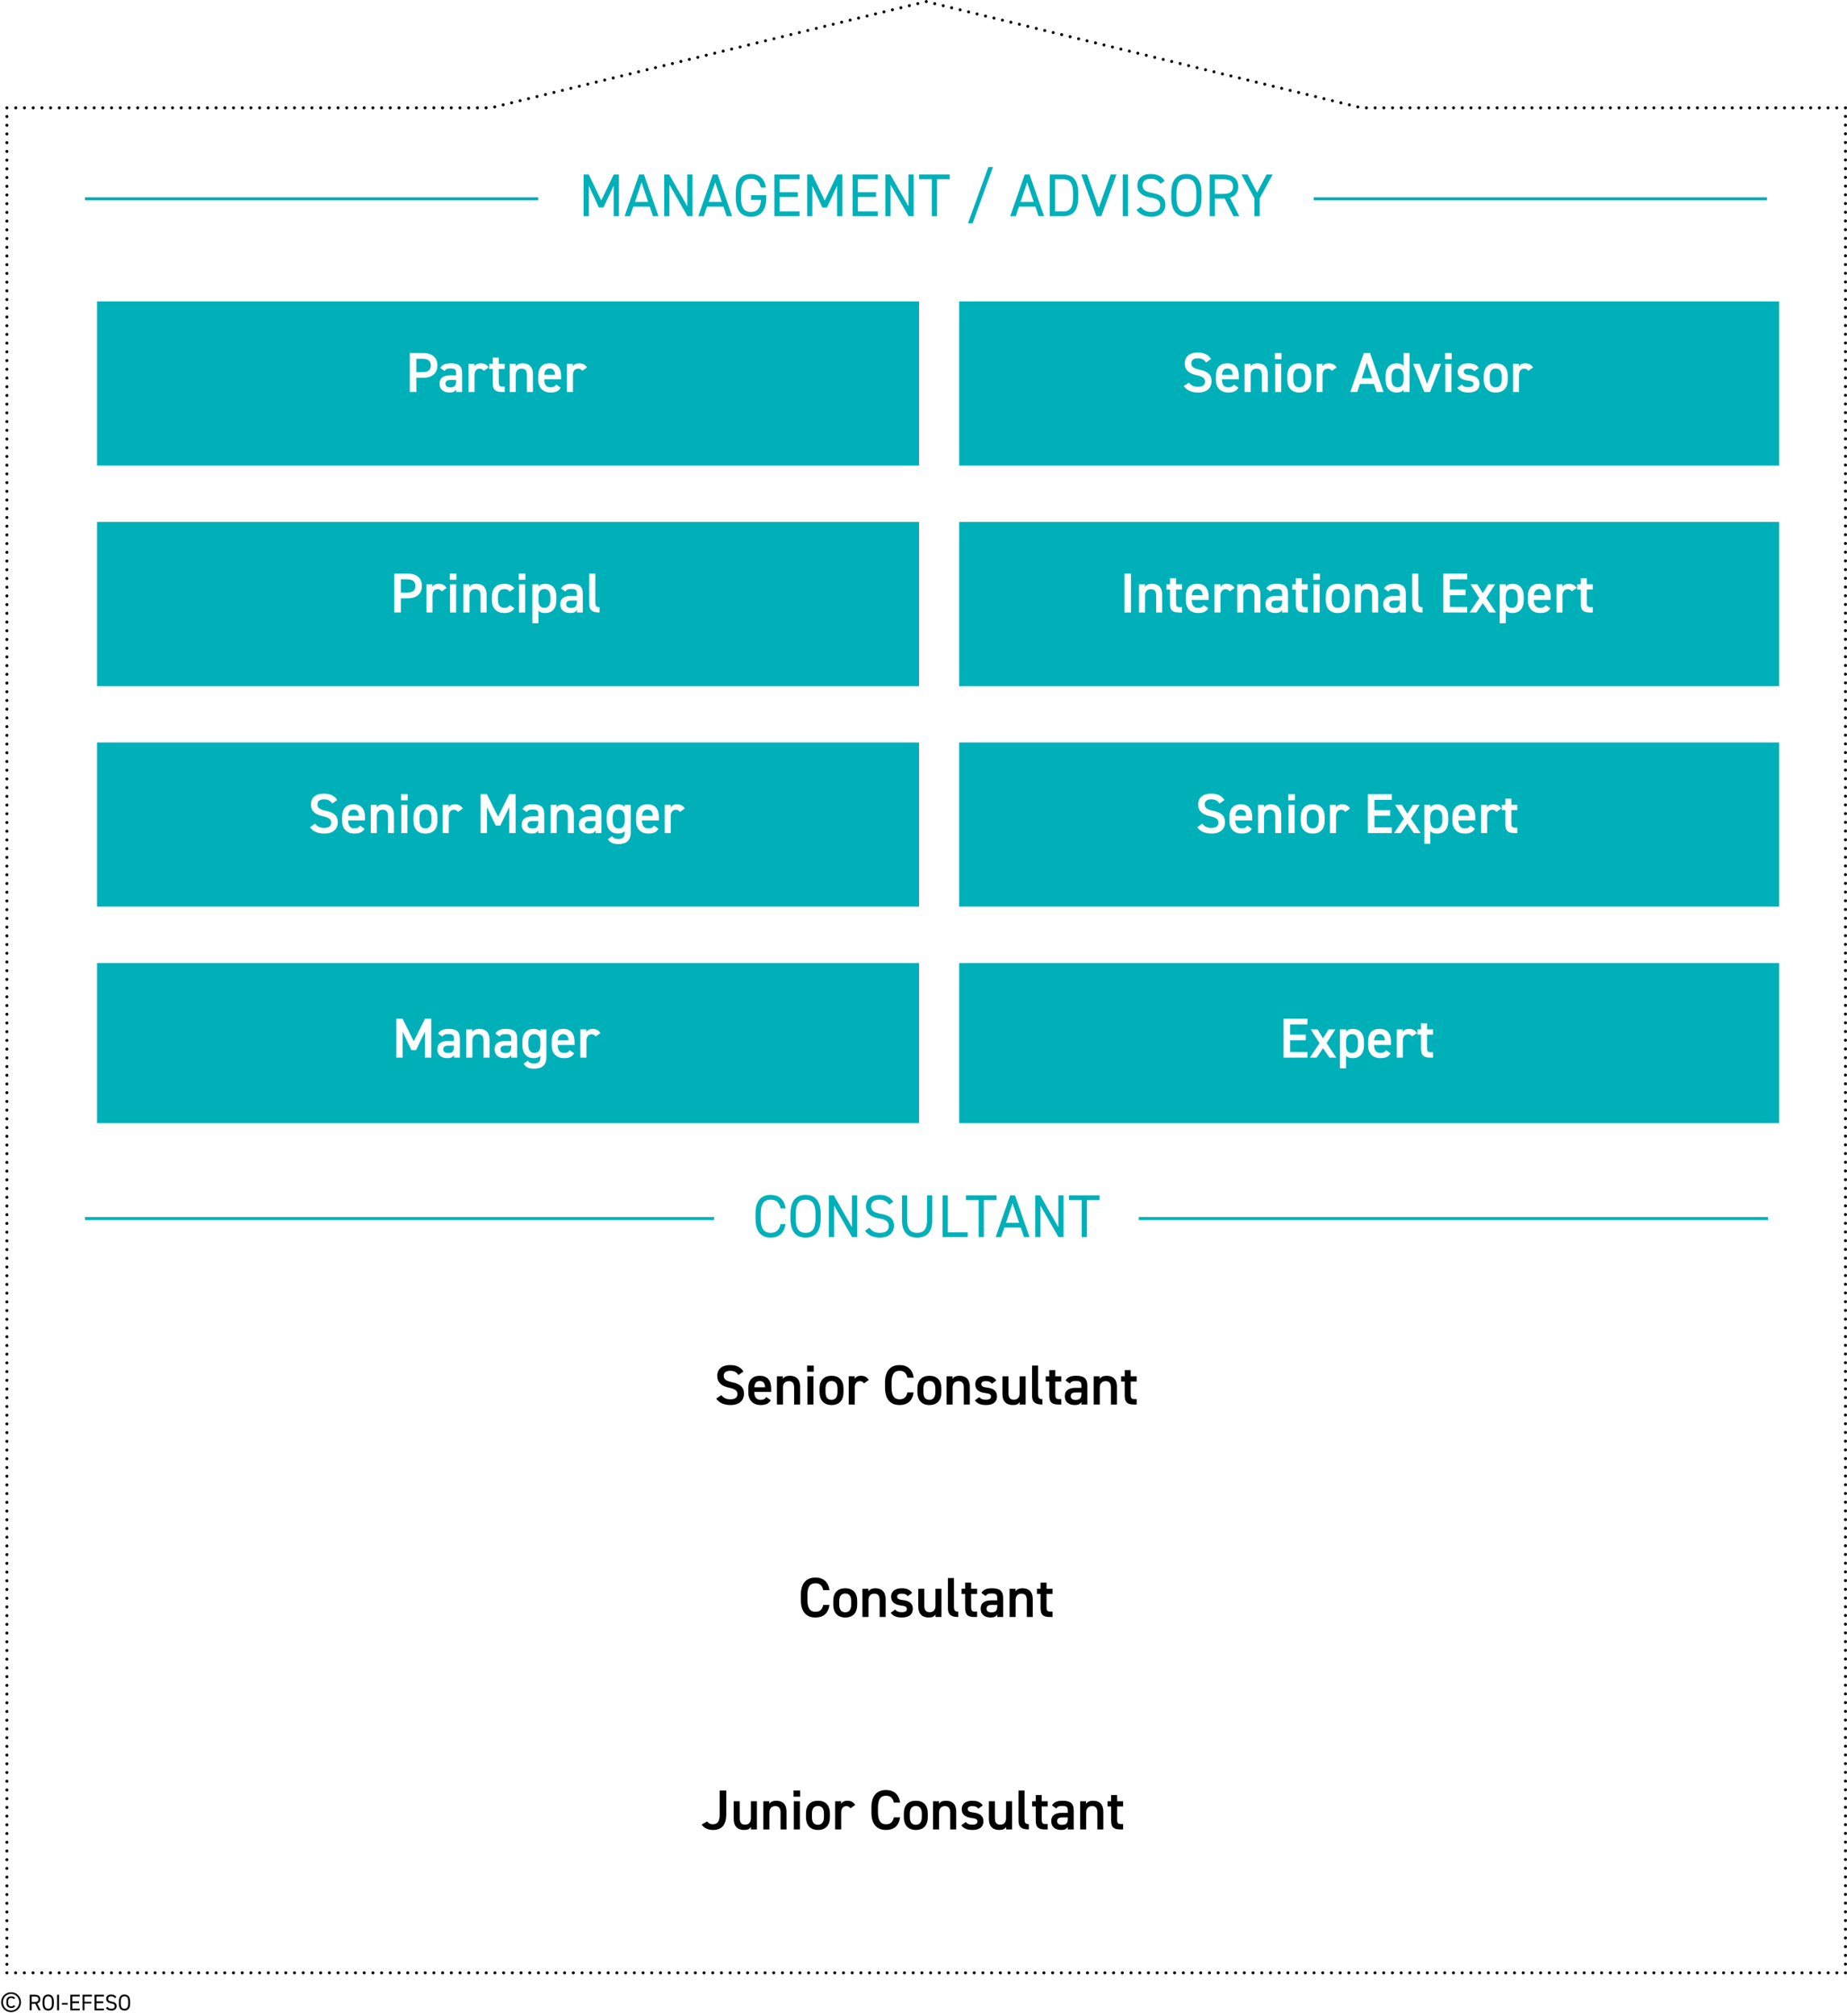 <?xml version="1.0" encoding="UTF-8"?>
<svg xmlns="http://www.w3.org/2000/svg" xmlns:xlink="http://www.w3.org/1999/xlink" id="Ebene_1" viewBox="0 0 458.879 500.505">
  <defs>
    <filter id="drop-shadow-12" filterUnits="userSpaceOnUse">
      <feOffset dx="3" dy="3"></feOffset>
      <feGaussianBlur result="blur" stdDeviation="5"></feGaussianBlur>
      <feFlood flood-color="#000" flood-opacity=".2"></feFlood>
      <feComposite in2="blur" operator="in"></feComposite>
      <feComposite in="SourceGraphic"></feComposite>
    </filter>
    <filter id="drop-shadow-13" filterUnits="userSpaceOnUse">
      <feOffset dx="3" dy="3"></feOffset>
      <feGaussianBlur result="blur-2" stdDeviation="5"></feGaussianBlur>
      <feFlood flood-color="#000" flood-opacity=".2"></feFlood>
      <feComposite in2="blur-2" operator="in"></feComposite>
      <feComposite in="SourceGraphic"></feComposite>
    </filter>
    <filter id="drop-shadow-14" filterUnits="userSpaceOnUse">
      <feOffset dx="3" dy="3"></feOffset>
      <feGaussianBlur result="blur-3" stdDeviation="5"></feGaussianBlur>
      <feFlood flood-color="#000" flood-opacity=".2"></feFlood>
      <feComposite in2="blur-3" operator="in"></feComposite>
      <feComposite in="SourceGraphic"></feComposite>
    </filter>
    <filter id="drop-shadow-15" filterUnits="userSpaceOnUse">
      <feOffset dx="3" dy="3"></feOffset>
      <feGaussianBlur result="blur-4" stdDeviation="5"></feGaussianBlur>
      <feFlood flood-color="#000" flood-opacity=".2"></feFlood>
      <feComposite in2="blur-4" operator="in"></feComposite>
      <feComposite in="SourceGraphic"></feComposite>
    </filter>
    <filter id="drop-shadow-16" filterUnits="userSpaceOnUse">
      <feOffset dx="3" dy="3"></feOffset>
      <feGaussianBlur result="blur-5" stdDeviation="5"></feGaussianBlur>
      <feFlood flood-color="#000" flood-opacity=".2"></feFlood>
      <feComposite in2="blur-5" operator="in"></feComposite>
      <feComposite in="SourceGraphic"></feComposite>
    </filter>
    <filter id="drop-shadow-17" filterUnits="userSpaceOnUse">
      <feOffset dx="3" dy="3"></feOffset>
      <feGaussianBlur result="blur-6" stdDeviation="5"></feGaussianBlur>
      <feFlood flood-color="#000" flood-opacity=".2"></feFlood>
      <feComposite in2="blur-6" operator="in"></feComposite>
      <feComposite in="SourceGraphic"></feComposite>
    </filter>
    <filter id="drop-shadow-18" filterUnits="userSpaceOnUse">
      <feOffset dx="3" dy="3"></feOffset>
      <feGaussianBlur result="blur-7" stdDeviation="5"></feGaussianBlur>
      <feFlood flood-color="#000" flood-opacity=".2"></feFlood>
      <feComposite in2="blur-7" operator="in"></feComposite>
      <feComposite in="SourceGraphic"></feComposite>
    </filter>
    <filter id="drop-shadow-19" filterUnits="userSpaceOnUse">
      <feOffset dx="3" dy="3"></feOffset>
      <feGaussianBlur result="blur-8" stdDeviation="5"></feGaussianBlur>
      <feFlood flood-color="#000" flood-opacity=".2"></feFlood>
      <feComposite in2="blur-8" operator="in"></feComposite>
      <feComposite in="SourceGraphic"></feComposite>
    </filter>
    <filter id="drop-shadow-20" filterUnits="userSpaceOnUse">
      <feOffset dx="3" dy="3"></feOffset>
      <feGaussianBlur result="blur-9" stdDeviation="5"></feGaussianBlur>
      <feFlood flood-color="#000" flood-opacity=".2"></feFlood>
      <feComposite in2="blur-9" operator="in"></feComposite>
      <feComposite in="SourceGraphic"></feComposite>
    </filter>
    <filter id="drop-shadow-21" filterUnits="userSpaceOnUse">
      <feOffset dx="3" dy="3"></feOffset>
      <feGaussianBlur result="blur-10" stdDeviation="5"></feGaussianBlur>
      <feFlood flood-color="#000" flood-opacity=".2"></feFlood>
      <feComposite in2="blur-10" operator="in"></feComposite>
      <feComposite in="SourceGraphic"></feComposite>
    </filter>
    <filter id="drop-shadow-22" filterUnits="userSpaceOnUse">
      <feOffset dx="3" dy="3"></feOffset>
      <feGaussianBlur result="blur-11" stdDeviation="5"></feGaussianBlur>
      <feFlood flood-color="#000" flood-opacity=".2"></feFlood>
      <feComposite in2="blur-11" operator="in"></feComposite>
      <feComposite in="SourceGraphic"></feComposite>
    </filter>
  </defs>
  <g>
    <line x1="1.716" y1="26.769" x2="1.716" y2="26.769" style="fill:none; stroke:#000; stroke-linecap:round; stroke-miterlimit:10; stroke-width:.75px;"></line>
    <line x1="1.716" y1="28.933" x2="1.716" y2="488.742" style="fill:none; stroke:#000; stroke-dasharray:0 0 0 2.164; stroke-linecap:round; stroke-miterlimit:10; stroke-width:.75px;"></line>
    <line x1="1.716" y1="489.824" x2="1.716" y2="489.824" style="fill:none; stroke:#000; stroke-linecap:round; stroke-miterlimit:10; stroke-width:.75px;"></line>
    <line x1="3.881" y1="489.824" x2="457.422" y2="489.824" style="fill:none; stroke:#000; stroke-dasharray:0 0 0 2.165; stroke-linecap:round; stroke-miterlimit:10; stroke-width:.75px;"></line>
    <line x1="458.504" y1="489.824" x2="458.504" y2="489.824" style="fill:none; stroke:#000; stroke-linecap:round; stroke-miterlimit:10; stroke-width:.75px;"></line>
    <line x1="458.504" y1="487.66" x2="458.504" y2="27.851" style="fill:none; stroke:#000; stroke-dasharray:0 0 0 2.164; stroke-linecap:round; stroke-miterlimit:10; stroke-width:.75px;"></line>
    <line x1="458.504" y1="26.769" x2="458.504" y2="26.769" style="fill:none; stroke:#000; stroke-linecap:round; stroke-miterlimit:10; stroke-width:.75px;"></line>
    <polyline points="456.34 26.769 338.245 26.769 230.11 .386 121.975 26.769 2.798 26.769" style="fill:none; stroke:#000; stroke-dasharray:0 0 0 2.164; stroke-linecap:round; stroke-miterlimit:10; stroke-width:.75px;"></polyline>
  </g>
  <rect x="21.113" y="71.843" width="204.22" height="40.753" style="fill:#00b0b9; filter:url(#drop-shadow-12);"></rect>
  <rect x="21.113" y="126.597" width="204.22" height="40.753" style="fill:#00b0b9; filter:url(#drop-shadow-13);"></rect>
  <rect x="21.113" y="181.351" width="204.22" height="40.753" style="fill:#00b0b9; filter:url(#drop-shadow-14);"></rect>
  <rect x="21.113" y="236.105" width="204.22" height="39.753" style="fill:#00b0b9; filter:url(#drop-shadow-15);"></rect>
  <rect x="20.98" y="324.236" width="418.259" height="38.753" style="fill:#fff; filter:url(#drop-shadow-16);"></rect>
  <rect x="20.98" y="376.99" width="418.259" height="38.753" style="fill:#fff; filter:url(#drop-shadow-17);"></rect>
  <rect x="20.98" y="429.744" width="418.259" height="38.753" style="fill:#fff; filter:url(#drop-shadow-18);"></rect>
  <g>
    <path d="M183.48,341.397c-.476-.658-.995-1.051-2.087-1.051-.995,0-1.583,.448-1.583,1.261,0,.925,.729,1.289,2.073,1.583,1.947,.421,2.956,1.148,2.956,2.886,0,1.442-.967,2.773-3.292,2.773-1.653,0-2.815-.504-3.614-1.583l1.274-.882c.575,.686,1.149,1.05,2.255,1.05,1.331,0,1.751-.588,1.751-1.288,0-.771-.434-1.247-2.115-1.611-1.863-.392-2.914-1.288-2.914-2.928,0-1.456,.953-2.675,3.222-2.675,1.541,0,2.62,.518,3.306,1.583l-1.233,.882Z"></path>
    <path d="M191.488,347.659c-.49,.854-1.274,1.19-2.507,1.19-2.003,0-3.067-1.303-3.067-3.166v-.952c0-2.059,1.008-3.138,2.843-3.138,1.919,0,2.83,1.148,2.83,3.222v.771h-4.188v.028c0,1.092,.42,1.946,1.527,1.946,.826,0,1.163-.252,1.442-.686l1.121,.784Zm-4.076-3.222h2.676c-.056-1.022-.477-1.541-1.331-1.541-.868,0-1.274,.588-1.345,1.541Z"></path>
    <path d="M193.025,341.719h1.471v.631c.309-.421,.812-.757,1.737-.757,1.442,0,2.549,.729,2.549,2.745v4.385h-1.485v-4.216c0-1.233-.561-1.583-1.331-1.583-.925,0-1.443,.63-1.443,1.568v4.23h-1.499v-7.004Z"></path>
    <path d="M200.529,339.058h1.639v1.526h-1.639v-1.526Zm.07,2.661h1.499v7.004h-1.499v-7.004Z"></path>
    <path d="M209.562,345.656c0,1.862-.911,3.193-2.97,3.193-1.961,0-2.983-1.261-2.983-3.193v-.883c0-2.059,1.092-3.18,2.983-3.18s2.97,1.121,2.97,3.18v.883Zm-1.485-.042v-.812c0-1.219-.49-1.905-1.485-1.905-1.008,0-1.499,.7-1.499,1.905v.812c0,1.092,.364,1.946,1.499,1.946,1.064,0,1.485-.854,1.485-1.946Z"></path>
    <path d="M214.657,343.47c-.224-.322-.532-.546-1.008-.546-.756,0-1.289,.56-1.289,1.568v4.23h-1.499v-7.004h1.471v.631c.266-.406,.743-.757,1.569-.757,.896,0,1.513,.351,1.947,1.036l-1.191,.841Z"></path>
    <path d="M225.438,342.055c-.252-1.176-.882-1.709-1.947-1.709-1.289,0-1.989,.841-1.989,2.928v1.233c0,2.059,.7,2.927,1.989,2.927,1.107,0,1.695-.532,1.947-1.709h1.555c-.322,2.172-1.583,3.124-3.502,3.124-2.157,0-3.614-1.303-3.614-4.342v-1.233c0-3.039,1.457-4.342,3.614-4.342,1.919,0,3.194,1.022,3.516,3.123h-1.569Z"></path>
    <path d="M233.88,345.656c0,1.862-.911,3.193-2.97,3.193-1.961,0-2.983-1.261-2.983-3.193v-.883c0-2.059,1.092-3.18,2.983-3.18s2.97,1.121,2.97,3.18v.883Zm-1.485-.042v-.812c0-1.219-.49-1.905-1.485-1.905-1.008,0-1.499,.7-1.499,1.905v.812c0,1.092,.364,1.946,1.499,1.946,1.064,0,1.485-.854,1.485-1.946Z"></path>
    <path d="M235.178,341.719h1.471v.631c.309-.421,.812-.757,1.737-.757,1.442,0,2.549,.729,2.549,2.745v4.385h-1.485v-4.216c0-1.233-.561-1.583-1.331-1.583-.925,0-1.443,.63-1.443,1.568v4.23h-1.499v-7.004Z"></path>
    <path d="M246.423,343.554c-.336-.435-.687-.63-1.527-.63-.63,0-1.093,.21-1.093,.714,0,.589,.518,.771,1.331,.869,1.555,.182,2.563,.728,2.563,2.213,0,1.288-.882,2.129-2.689,2.129-1.429,0-2.241-.393-2.815-1.162l1.135-.812c.322,.434,.742,.658,1.667,.658,.77,0,1.218-.28,1.218-.771,0-.574-.364-.742-1.457-.883-1.331-.168-2.451-.729-2.451-2.199,0-1.246,.91-2.087,2.619-2.087,1.148,0,2.059,.294,2.605,1.163l-1.106,.798Z"></path>
    <path d="M254.81,348.723h-1.471v-.63c-.322,.504-.743,.756-1.723,.756-1.443,0-2.563-.742-2.563-2.76v-4.37h1.499v4.217c0,1.246,.56,1.597,1.345,1.597,.924,0,1.429-.616,1.429-1.583v-4.23h1.485v7.004Z"></path>
    <path d="M256.416,339.058h1.499v7.115c0,.757,.14,1.233,1.064,1.233v1.316c-1.821,0-2.563-.588-2.563-2.199v-7.466Z"></path>
    <path d="M259.804,341.719h.896v-1.541h1.485v1.541h1.484v1.289h-1.484v3.207c0,.812,.126,1.163,.91,1.163h.574v1.345h-.686c-1.681,0-2.283-.574-2.283-2.228v-3.487h-.896v-1.289Z"></path>
    <path d="M267.156,344.591h1.513v-.589c0-.883-.336-1.12-1.387-1.12-.756,0-1.135,.084-1.471,.63l-1.079-.756c.504-.827,1.261-1.163,2.647-1.163,1.793,0,2.759,.561,2.759,2.423v4.707h-1.471v-.645c-.336,.547-.771,.771-1.625,.771-1.541,0-2.493-.784-2.493-2.186,0-1.498,1.106-2.072,2.605-2.072Zm1.513,1.148h-1.401c-.882,0-1.247,.308-1.247,.924,0,.645,.477,.911,1.191,.911,.91,0,1.457-.28,1.457-1.499v-.336Z"></path>
    <path d="M271.732,341.719h1.471v.631c.308-.421,.812-.757,1.737-.757,1.442,0,2.549,.729,2.549,2.745v4.385h-1.485v-4.216c0-1.233-.561-1.583-1.331-1.583-.925,0-1.443,.63-1.443,1.568v4.23h-1.499v-7.004Z"></path>
    <path d="M278.536,341.719h.896v-1.541h1.485v1.541h1.484v1.289h-1.484v3.207c0,.812,.126,1.163,.91,1.163h.574v1.345h-.686c-1.681,0-2.283-.574-2.283-2.228v-3.487h-.896v-1.289Z"></path>
  </g>
  <g>
    <path d="M204.529,394.809c-.252-1.176-.882-1.709-1.947-1.709-1.289,0-1.989,.841-1.989,2.928v1.233c0,2.059,.7,2.927,1.989,2.927,1.107,0,1.695-.532,1.947-1.709h1.555c-.322,2.172-1.583,3.124-3.502,3.124-2.157,0-3.614-1.303-3.614-4.342v-1.233c0-3.039,1.457-4.342,3.614-4.342,1.919,0,3.194,1.022,3.516,3.123h-1.569Z"></path>
    <path d="M212.971,398.409c0,1.862-.911,3.193-2.97,3.193-1.961,0-2.983-1.261-2.983-3.193v-.883c0-2.059,1.092-3.18,2.983-3.18s2.97,1.121,2.97,3.18v.883Zm-1.485-.042v-.812c0-1.219-.49-1.905-1.485-1.905-1.008,0-1.499,.7-1.499,1.905v.812c0,1.092,.364,1.946,1.499,1.946,1.064,0,1.485-.854,1.485-1.946Z"></path>
    <path d="M214.27,394.473h1.471v.631c.308-.421,.812-.757,1.737-.757,1.442,0,2.549,.729,2.549,2.745v4.385h-1.485v-4.216c0-1.233-.561-1.583-1.331-1.583-.925,0-1.443,.63-1.443,1.568v4.23h-1.499v-7.004Z"></path>
    <path d="M225.514,396.308c-.336-.435-.687-.63-1.527-.63-.63,0-1.093,.21-1.093,.714,0,.589,.519,.771,1.331,.869,1.555,.182,2.563,.728,2.563,2.213,0,1.288-.882,2.129-2.689,2.129-1.429,0-2.241-.393-2.815-1.162l1.135-.812c.322,.434,.742,.658,1.667,.658,.771,0,1.219-.28,1.219-.771,0-.574-.364-.742-1.457-.883-1.331-.168-2.452-.729-2.452-2.199,0-1.246,.911-2.087,2.62-2.087,1.148,0,2.059,.294,2.605,1.163l-1.106,.798Z"></path>
    <path d="M233.901,401.477h-1.471v-.63c-.322,.504-.743,.756-1.723,.756-1.443,0-2.563-.742-2.563-2.76v-4.37h1.499v4.217c0,1.246,.56,1.597,1.345,1.597,.924,0,1.429-.616,1.429-1.583v-4.23h1.485v7.004Z"></path>
    <path d="M235.507,391.812h1.499v7.115c0,.757,.14,1.233,1.064,1.233v1.316c-1.821,0-2.563-.588-2.563-2.199v-7.466Z"></path>
    <path d="M238.895,394.473h.896v-1.541h1.485v1.541h1.484v1.289h-1.484v3.207c0,.812,.126,1.163,.91,1.163h.574v1.345h-.686c-1.681,0-2.283-.574-2.283-2.228v-3.487h-.896v-1.289Z"></path>
    <path d="M246.246,397.345h1.513v-.589c0-.883-.336-1.12-1.387-1.12-.756,0-1.135,.084-1.471,.63l-1.079-.756c.504-.827,1.261-1.163,2.647-1.163,1.793,0,2.759,.561,2.759,2.423v4.707h-1.471v-.645c-.336,.547-.771,.771-1.625,.771-1.541,0-2.493-.784-2.493-2.186,0-1.498,1.106-2.072,2.605-2.072Zm1.513,1.148h-1.401c-.882,0-1.247,.308-1.247,.924,0,.645,.477,.911,1.191,.911,.91,0,1.457-.28,1.457-1.499v-.336Z"></path>
    <path d="M250.823,394.473h1.471v.631c.309-.421,.812-.757,1.737-.757,1.442,0,2.549,.729,2.549,2.745v4.385h-1.485v-4.216c0-1.233-.561-1.583-1.331-1.583-.925,0-1.443,.63-1.443,1.568v4.23h-1.499v-7.004Z"></path>
    <path d="M257.627,394.473h.896v-1.541h1.485v1.541h1.484v1.289h-1.484v3.207c0,.812,.126,1.163,.91,1.163h.574v1.345h-.686c-1.681,0-2.283-.574-2.283-2.228v-3.487h-.896v-1.289Z"></path>
  </g>
  <g>
    <path d="M175.682,452.241c.308,.421,.784,.7,1.415,.7,1.135,0,1.709-.616,1.709-2.535v-5.841h1.625v5.841c0,2.857-1.233,3.95-3.264,3.95-1.233,0-2.241-.448-2.844-1.345l1.359-.771Z"></path>
    <path d="M188.047,454.231h-1.471v-.63c-.322,.504-.743,.756-1.723,.756-1.443,0-2.563-.742-2.563-2.76v-4.37h1.499v4.217c0,1.246,.56,1.597,1.345,1.597,.924,0,1.429-.616,1.429-1.583v-4.23h1.485v7.004Z"></path>
    <path d="M189.653,447.227h1.471v.631c.309-.421,.812-.757,1.737-.757,1.442,0,2.549,.729,2.549,2.745v4.385h-1.485v-4.216c0-1.233-.561-1.583-1.331-1.583-.925,0-1.443,.63-1.443,1.568v4.23h-1.499v-7.004Z"></path>
    <path d="M197.157,444.566h1.639v1.526h-1.639v-1.526Zm.07,2.661h1.499v7.004h-1.499v-7.004Z"></path>
    <path d="M206.19,451.163c0,1.862-.911,3.193-2.97,3.193-1.961,0-2.983-1.261-2.983-3.193v-.883c0-2.059,1.092-3.18,2.983-3.18s2.97,1.121,2.97,3.18v.883Zm-1.485-.042v-.812c0-1.219-.49-1.905-1.485-1.905-1.008,0-1.499,.7-1.499,1.905v.812c0,1.092,.364,1.946,1.499,1.946,1.064,0,1.485-.854,1.485-1.946Z"></path>
    <path d="M211.285,448.978c-.225-.322-.533-.546-1.009-.546-.756,0-1.289,.56-1.289,1.568v4.23h-1.499v-7.004h1.471v.631c.266-.406,.743-.757,1.569-.757,.896,0,1.513,.351,1.947,1.036l-1.19,.841Z"></path>
    <path d="M222.066,447.563c-.252-1.176-.882-1.709-1.947-1.709-1.289,0-1.989,.841-1.989,2.928v1.233c0,2.059,.7,2.927,1.989,2.927,1.107,0,1.695-.532,1.947-1.709h1.555c-.322,2.172-1.583,3.124-3.502,3.124-2.157,0-3.614-1.303-3.614-4.342v-1.233c0-3.039,1.457-4.342,3.614-4.342,1.919,0,3.194,1.022,3.516,3.123h-1.569Z"></path>
    <path d="M230.508,451.163c0,1.862-.911,3.193-2.97,3.193-1.961,0-2.983-1.261-2.983-3.193v-.883c0-2.059,1.092-3.18,2.983-3.18s2.97,1.121,2.97,3.18v.883Zm-1.485-.042v-.812c0-1.219-.49-1.905-1.485-1.905-1.008,0-1.499,.7-1.499,1.905v.812c0,1.092,.364,1.946,1.499,1.946,1.064,0,1.485-.854,1.485-1.946Z"></path>
    <path d="M231.806,447.227h1.471v.631c.309-.421,.812-.757,1.737-.757,1.442,0,2.549,.729,2.549,2.745v4.385h-1.485v-4.216c0-1.233-.561-1.583-1.331-1.583-.925,0-1.443,.63-1.443,1.568v4.23h-1.499v-7.004Z"></path>
    <path d="M243.051,449.062c-.336-.435-.687-.63-1.527-.63-.63,0-1.093,.21-1.093,.714,0,.589,.518,.771,1.331,.869,1.555,.182,2.563,.728,2.563,2.213,0,1.288-.882,2.129-2.689,2.129-1.429,0-2.241-.393-2.815-1.162l1.135-.812c.322,.434,.742,.658,1.667,.658,.77,0,1.218-.28,1.218-.771,0-.574-.364-.742-1.457-.883-1.331-.168-2.451-.729-2.451-2.199,0-1.246,.91-2.087,2.619-2.087,1.148,0,2.059,.294,2.605,1.163l-1.106,.798Z"></path>
    <path d="M251.437,454.231h-1.471v-.63c-.322,.504-.743,.756-1.723,.756-1.443,0-2.563-.742-2.563-2.76v-4.37h1.499v4.217c0,1.246,.56,1.597,1.345,1.597,.924,0,1.429-.616,1.429-1.583v-4.23h1.485v7.004Z"></path>
    <path d="M253.044,444.566h1.499v7.115c0,.757,.14,1.233,1.064,1.233v1.316c-1.821,0-2.563-.588-2.563-2.199v-7.466Z"></path>
    <path d="M256.432,447.227h.896v-1.541h1.485v1.541h1.484v1.289h-1.484v3.207c0,.812,.126,1.163,.91,1.163h.574v1.345h-.686c-1.681,0-2.283-.574-2.283-2.228v-3.487h-.896v-1.289Z"></path>
    <path d="M263.783,450.099h1.513v-.589c0-.883-.336-1.12-1.387-1.12-.756,0-1.135,.084-1.471,.63l-1.079-.756c.504-.827,1.261-1.163,2.647-1.163,1.793,0,2.759,.561,2.759,2.423v4.707h-1.471v-.645c-.336,.547-.771,.771-1.625,.771-1.541,0-2.493-.784-2.493-2.186,0-1.498,1.106-2.072,2.605-2.072Zm1.513,1.148h-1.401c-.882,0-1.247,.308-1.247,.924,0,.645,.477,.911,1.191,.911,.91,0,1.457-.28,1.457-1.499v-.336Z"></path>
    <path d="M268.36,447.227h1.471v.631c.308-.421,.812-.757,1.737-.757,1.442,0,2.549,.729,2.549,2.745v4.385h-1.485v-4.216c0-1.233-.561-1.583-1.331-1.583-.925,0-1.443,.63-1.443,1.568v4.23h-1.499v-7.004Z"></path>
    <path d="M275.163,447.227h.896v-1.541h1.485v1.541h1.484v1.289h-1.484v3.207c0,.812,.126,1.163,.91,1.163h.574v1.345h-.686c-1.681,0-2.283-.574-2.283-2.228v-3.487h-.896v-1.289Z"></path>
  </g>
  <g>
    <path d="M103.439,93.799v3.53h-1.626v-9.665h3.295c2.229,0,3.562,1.064,3.562,3.053,0,1.961-1.317,3.082-3.562,3.082h-1.669Zm1.501-1.401c1.486,0,2.104-.574,2.104-1.681,0-1.05-.617-1.639-2.104-1.639h-1.501v3.32h1.501Z" style="fill:#fff;"></path>
    <path d="M111.813,93.197h1.514v-.588c0-.882-.336-1.121-1.388-1.121-.758,0-1.136,.084-1.473,.63l-1.08-.756c.505-.826,1.263-1.163,2.65-1.163,1.795,0,2.763,.561,2.763,2.423v4.707h-1.473v-.645c-.336,.546-.771,.771-1.626,.771-1.543,0-2.496-.784-2.496-2.185,0-1.499,1.107-2.073,2.608-2.073Zm1.514,1.149h-1.402c-.883,0-1.248,.308-1.248,.924,0,.645,.478,.911,1.192,.911,.911,0,1.458-.28,1.458-1.499v-.336Z" style="fill:#fff;"></path>
    <path d="M120.199,92.076c-.225-.322-.533-.546-1.01-.546-.757,0-1.29,.561-1.29,1.569v4.23h-1.5v-7.004h1.472v.63c.267-.406,.744-.756,1.571-.756,.897,0,1.515,.35,1.949,1.037l-1.192,.84Z" style="fill:#fff;"></path>
    <path d="M121.532,90.325h.897v-1.541h1.486v1.541h1.487v1.289h-1.487v3.208c0,.812,.127,1.163,.912,1.163h.575v1.345h-.688c-1.683,0-2.286-.574-2.286-2.227v-3.488h-.897v-1.289Z" style="fill:#fff;"></path>
    <path d="M126.638,90.325h1.473v.63c.309-.42,.813-.756,1.739-.756,1.444,0,2.552,.729,2.552,2.746v4.384h-1.486v-4.216c0-1.232-.562-1.583-1.332-1.583-.926,0-1.444,.63-1.444,1.569v4.23h-1.501v-7.004Z" style="fill:#fff;"></path>
    <path d="M139.302,96.265c-.49,.854-1.275,1.19-2.51,1.19-2.006,0-3.071-1.303-3.071-3.166v-.953c0-2.059,1.01-3.138,2.847-3.138,1.921,0,2.833,1.148,2.833,3.222v.771h-4.193v.028c0,1.093,.421,1.947,1.528,1.947,.828,0,1.164-.252,1.444-.687l1.122,.785Zm-4.08-3.222h2.678c-.056-1.023-.477-1.541-1.332-1.541-.869,0-1.276,.588-1.346,1.541Z" style="fill:#fff;"></path>
    <path d="M144.647,92.076c-.225-.322-.533-.546-1.01-.546-.757,0-1.29,.561-1.29,1.569v4.23h-1.5v-7.004h1.472v.63c.267-.406,.744-.756,1.571-.756,.897,0,1.515,.35,1.949,1.037l-1.192,.84Z" style="fill:#fff;"></path>
  </g>
  <g>
    <path d="M99.588,148.554v3.53h-1.626v-9.665h3.295c2.229,0,3.562,1.064,3.562,3.053,0,1.961-1.317,3.082-3.562,3.082h-1.669Zm1.501-1.401c1.486,0,2.104-.574,2.104-1.681,0-1.05-.617-1.639-2.104-1.639h-1.501v3.32h1.501Z" style="fill:#fff;"></path>
    <path d="M109.757,146.831c-.225-.322-.533-.546-1.01-.546-.758,0-1.29,.561-1.29,1.569v4.23h-1.501v-7.004h1.473v.63c.267-.406,.743-.756,1.57-.756,.897,0,1.515,.35,1.949,1.037l-1.191,.84Z" style="fill:#fff;"></path>
    <path d="M111.749,142.419h1.641v1.527h-1.641v-1.527Zm.07,2.661h1.5v7.004h-1.5v-7.004Z" style="fill:#fff;"></path>
    <path d="M115.129,145.08h1.473v.63c.309-.42,.813-.756,1.739-.756,1.444,0,2.552,.729,2.552,2.746v4.384h-1.486v-4.216c0-1.232-.562-1.583-1.332-1.583-.926,0-1.444,.63-1.444,1.569v4.23h-1.501v-7.004Z" style="fill:#fff;"></path>
    <path d="M127.794,151.019c-.463,.826-1.29,1.19-2.496,1.19-1.964,0-3.085-1.261-3.085-3.166v-.953c0-2.017,1.136-3.138,3.141-3.138,1.066,0,1.949,.392,2.44,1.135l-1.15,.798c-.267-.378-.715-.63-1.318-.63-1.094,0-1.626,.7-1.626,1.905v.812c0,1.093,.393,1.947,1.626,1.947,.59,0,1.066-.21,1.333-.687l1.136,.785Z" style="fill:#fff;"></path>
    <path d="M128.889,142.419h1.641v1.527h-1.641v-1.527Zm.07,2.661h1.5v7.004h-1.5v-7.004Z" style="fill:#fff;"></path>
    <path d="M138.229,149.044c0,1.821-.897,3.166-2.763,3.166-.813,0-1.346-.196-1.696-.574v3.11h-1.501v-9.666h1.501v.561c.351-.435,.911-.687,1.711-.687,1.683,0,2.748,1.135,2.748,3.138v.953Zm-1.486-.07v-.812c0-1.218-.491-1.905-1.486-1.905-.981,0-1.473,.672-1.486,1.821v.896c0,1.093,.351,1.947,1.486,1.947,1.065,0,1.486-.854,1.486-1.947Z" style="fill:#fff;"></path>
    <path d="M141.807,147.951h1.514v-.588c0-.882-.336-1.121-1.388-1.121-.758,0-1.136,.084-1.473,.63l-1.08-.756c.505-.826,1.263-1.163,2.65-1.163,1.795,0,2.763,.561,2.763,2.423v4.707h-1.473v-.645c-.336,.546-.771,.771-1.626,.771-1.543,0-2.496-.784-2.496-2.185,0-1.499,1.107-2.073,2.608-2.073Zm1.514,1.149h-1.402c-.883,0-1.248,.308-1.248,.924,0,.645,.478,.911,1.192,.911,.911,0,1.458-.28,1.458-1.499v-.336Z" style="fill:#fff;"></path>
    <path d="M146.393,142.419h1.501v7.116c0,.756,.14,1.232,1.065,1.232v1.317c-1.823,0-2.566-.588-2.566-2.199v-7.466Z" style="fill:#fff;"></path>
  </g>
  <g>
    <path d="M82.553,199.511c-.477-.658-.995-1.05-2.089-1.05-.996,0-1.585,.448-1.585,1.261,0,.924,.729,1.289,2.075,1.583,1.949,.42,2.959,1.149,2.959,2.886,0,1.443-.968,2.773-3.296,2.773-1.654,0-2.818-.504-3.617-1.583l1.275-.883c.575,.687,1.15,1.051,2.258,1.051,1.332,0,1.753-.588,1.753-1.289,0-.77-.435-1.247-2.117-1.611-1.865-.392-2.917-1.289-2.917-2.927,0-1.457,.954-2.676,3.226-2.676,1.542,0,2.622,.519,3.31,1.583l-1.234,.882Z" style="fill:#fff;"></path>
    <path d="M90.576,205.773c-.491,.854-1.276,1.19-2.511,1.19-2.005,0-3.07-1.303-3.07-3.166v-.953c0-2.059,1.01-3.138,2.847-3.138,1.921,0,2.832,1.148,2.832,3.222v.771h-4.192v.028c0,1.093,.421,1.947,1.528,1.947,.827,0,1.164-.252,1.444-.687l1.122,.785Zm-4.081-3.222h2.679c-.057-1.023-.477-1.541-1.332-1.541-.87,0-1.276,.588-1.347,1.541Z" style="fill:#fff;"></path>
    <path d="M92.12,199.834h1.472v.63c.309-.42,.813-.756,1.739-.756,1.444,0,2.552,.729,2.552,2.746v4.384h-1.486v-4.216c0-1.232-.561-1.583-1.332-1.583-.926,0-1.444,.63-1.444,1.569v4.23h-1.5v-7.004Z" style="fill:#fff;"></path>
    <path d="M99.638,197.173h1.641v1.527h-1.641v-1.527Zm.07,2.661h1.5v7.004h-1.5v-7.004Z" style="fill:#fff;"></path>
    <path d="M108.683,203.77c0,1.863-.911,3.194-2.973,3.194-1.963,0-2.986-1.261-2.986-3.194v-.882c0-2.059,1.094-3.18,2.986-3.18,1.894,0,2.973,1.121,2.973,3.18v.882Zm-1.486-.042v-.812c0-1.218-.49-1.905-1.486-1.905-1.01,0-1.5,.7-1.5,1.905v.812c0,1.093,.364,1.947,1.5,1.947,1.066,0,1.486-.854,1.486-1.947Z" style="fill:#fff;"></path>
    <path d="M113.789,201.585c-.225-.322-.533-.546-1.01-.546-.757,0-1.29,.561-1.29,1.569v4.23h-1.5v-7.004h1.472v.63c.267-.406,.744-.756,1.571-.756,.897,0,1.515,.35,1.949,1.037l-1.192,.84Z" style="fill:#fff;"></path>
    <path d="M123.747,202.776l2.791-5.603h1.557v9.665h-1.571v-6.472l-2.216,4.609h-1.149l-2.174-4.567v6.43h-1.57v-9.665h1.543l2.79,5.603Z" style="fill:#fff;"></path>
    <path d="M132.22,202.705h1.515v-.588c0-.882-.337-1.121-1.389-1.121-.757,0-1.136,.084-1.472,.63l-1.08-.756c.505-.826,1.262-1.163,2.65-1.163,1.795,0,2.763,.561,2.763,2.423v4.707h-1.473v-.645c-.337,.546-.771,.771-1.627,.771-1.542,0-2.496-.784-2.496-2.185,0-1.499,1.108-2.073,2.608-2.073Zm1.515,1.149h-1.402c-.884,0-1.248,.308-1.248,.924,0,.645,.477,.911,1.192,.911,.911,0,1.458-.28,1.458-1.499v-.336Z" style="fill:#fff;"></path>
    <path d="M136.807,199.834h1.473v.63c.309-.42,.813-.756,1.739-.756,1.444,0,2.552,.729,2.552,2.746v4.384h-1.486v-4.216c0-1.232-.562-1.583-1.332-1.583-.926,0-1.444,.63-1.444,1.569v4.23h-1.501v-7.004Z" style="fill:#fff;"></path>
    <path d="M146.443,202.705h1.514v-.588c0-.882-.336-1.121-1.388-1.121-.758,0-1.136,.084-1.473,.63l-1.08-.756c.505-.826,1.263-1.163,2.65-1.163,1.795,0,2.763,.561,2.763,2.423v4.707h-1.473v-.645c-.336,.546-.771,.771-1.626,.771-1.543,0-2.496-.784-2.496-2.185,0-1.499,1.107-2.073,2.608-2.073Zm1.514,1.149h-1.402c-.883,0-1.248,.308-1.248,.924,0,.645,.478,.911,1.192,.911,.911,0,1.458-.28,1.458-1.499v-.336Z" style="fill:#fff;"></path>
    <path d="M155.208,199.834h1.486v6.864c0,2.157-1.234,2.886-3.057,2.886-1.263,0-2.048-.322-2.608-1.219l1.052-.756c.309,.462,.743,.7,1.515,.7,1.121,0,1.612-.476,1.612-1.611v-.322c-.379,.393-.939,.588-1.683,.588-1.865,0-2.791-1.331-2.791-3.166v-.953c0-2.017,1.094-3.138,2.791-3.138,.757,0,1.304,.224,1.683,.616v-.49Zm0,3.894v-.812c0-1.205-.491-1.905-1.486-1.905-1.01,0-1.501,.687-1.501,1.905v.812c0,1.093,.421,1.947,1.501,1.947,1.121,0,1.486-.854,1.486-1.947Z" style="fill:#fff;"></path>
    <path d="M163.595,205.773c-.49,.854-1.275,1.19-2.51,1.19-2.005,0-3.071-1.303-3.071-3.166v-.953c0-2.059,1.01-3.138,2.847-3.138,1.921,0,2.833,1.148,2.833,3.222v.771h-4.193v.028c0,1.093,.421,1.947,1.528,1.947,.828,0,1.164-.252,1.444-.687l1.122,.785Zm-4.08-3.222h2.678c-.056-1.023-.477-1.541-1.332-1.541-.869,0-1.276,.588-1.346,1.541Z" style="fill:#fff;"></path>
    <path d="M168.94,201.585c-.225-.322-.533-.546-1.01-.546-.757,0-1.29,.561-1.29,1.569v4.23h-1.5v-7.004h1.472v.63c.267-.406,.744-.756,1.571-.756,.897,0,1.515,.35,1.949,1.037l-1.192,.84Z" style="fill:#fff;"></path>
  </g>
  <g>
    <path d="M102.8,258.53l2.79-5.603h1.557v9.665h-1.57v-6.472l-2.216,4.609h-1.149l-2.174-4.567v6.43h-1.57v-9.665h1.542l2.791,5.603Z" style="fill:#fff;"></path>
    <path d="M111.272,258.46h1.515v-.588c0-.882-.337-1.121-1.389-1.121-.757,0-1.136,.084-1.472,.63l-1.08-.756c.505-.826,1.262-1.163,2.65-1.163,1.795,0,2.763,.561,2.763,2.423v4.707h-1.473v-.645c-.337,.546-.771,.771-1.627,.771-1.542,0-2.496-.784-2.496-2.185,0-1.499,1.108-2.073,2.608-2.073Zm1.515,1.149h-1.402c-.884,0-1.248,.308-1.248,.924,0,.645,.477,.911,1.192,.911,.911,0,1.458-.28,1.458-1.499v-.336Z" style="fill:#fff;"></path>
    <path d="M115.859,255.588h1.473v.63c.309-.42,.813-.756,1.739-.756,1.444,0,2.552,.729,2.552,2.746v4.384h-1.486v-4.216c0-1.232-.562-1.583-1.332-1.583-.926,0-1.444,.63-1.444,1.569v4.23h-1.501v-7.004Z" style="fill:#fff;"></path>
    <path d="M125.494,258.46h1.514v-.588c0-.882-.336-1.121-1.388-1.121-.758,0-1.136,.084-1.473,.63l-1.08-.756c.505-.826,1.263-1.163,2.65-1.163,1.795,0,2.763,.561,2.763,2.423v4.707h-1.473v-.645c-.336,.546-.771,.771-1.626,.771-1.543,0-2.496-.784-2.496-2.185,0-1.499,1.107-2.073,2.608-2.073Zm1.514,1.149h-1.402c-.883,0-1.248,.308-1.248,.924,0,.645,.478,.911,1.192,.911,.911,0,1.458-.28,1.458-1.499v-.336Z" style="fill:#fff;"></path>
    <path d="M134.26,255.588h1.486v6.864c0,2.157-1.234,2.886-3.057,2.886-1.263,0-2.048-.322-2.608-1.219l1.052-.756c.309,.462,.743,.7,1.515,.7,1.121,0,1.612-.476,1.612-1.611v-.322c-.379,.393-.939,.588-1.683,.588-1.865,0-2.791-1.331-2.791-3.166v-.953c0-2.017,1.094-3.138,2.791-3.138,.757,0,1.304,.224,1.683,.616v-.49Zm0,3.894v-.812c0-1.205-.491-1.905-1.486-1.905-1.01,0-1.501,.687-1.501,1.905v.812c0,1.093,.421,1.947,1.501,1.947,1.121,0,1.486-.854,1.486-1.947Z" style="fill:#fff;"></path>
    <path d="M142.648,261.528c-.491,.854-1.276,1.19-2.511,1.19-2.005,0-3.07-1.303-3.07-3.166v-.953c0-2.059,1.01-3.138,2.847-3.138,1.921,0,2.832,1.148,2.832,3.222v.771h-4.192v.028c0,1.093,.421,1.947,1.528,1.947,.827,0,1.164-.252,1.444-.687l1.122,.785Zm-4.081-3.222h2.679c-.057-1.023-.477-1.541-1.332-1.541-.87,0-1.276,.588-1.347,1.541Z" style="fill:#fff;"></path>
    <path d="M147.991,257.339c-.225-.322-.533-.546-1.01-.546-.757,0-1.29,.561-1.29,1.569v4.23h-1.5v-7.004h1.472v.63c.267-.406,.744-.756,1.571-.756,.897,0,1.515,.35,1.949,1.037l-1.192,.84Z" style="fill:#fff;"></path>
  </g>
  <rect x="235.305" y="71.843" width="203.689" height="40.753" style="fill:#00b0b9; filter:url(#drop-shadow-19);"></rect>
  <rect x="235.305" y="126.597" width="203.689" height="40.753" style="fill:#00b0b9; filter:url(#drop-shadow-20);"></rect>
  <rect x="235.305" y="181.351" width="203.689" height="40.753" style="fill:#00b0b9; filter:url(#drop-shadow-21);"></rect>
  <rect x="235.305" y="236.105" width="203.689" height="39.753" style="fill:#00b0b9; filter:url(#drop-shadow-22);"></rect>
  <g>
    <path d="M299.65,90.003c-.477-.658-.995-1.05-2.089-1.05-.996,0-1.585,.448-1.585,1.261,0,.924,.729,1.289,2.075,1.583,1.949,.42,2.959,1.149,2.959,2.886,0,1.443-.968,2.773-3.296,2.773-1.654,0-2.818-.504-3.617-1.583l1.275-.883c.575,.687,1.15,1.051,2.258,1.051,1.332,0,1.753-.588,1.753-1.289,0-.77-.435-1.247-2.117-1.611-1.865-.392-2.917-1.289-2.917-2.927,0-1.457,.954-2.676,3.226-2.676,1.542,0,2.622,.519,3.31,1.583l-1.234,.882Z" style="fill:#fff;"></path>
    <path d="M307.673,96.265c-.491,.854-1.276,1.19-2.511,1.19-2.005,0-3.07-1.303-3.07-3.166v-.953c0-2.059,1.01-3.138,2.847-3.138,1.921,0,2.832,1.148,2.832,3.222v.771h-4.192v.028c0,1.093,.421,1.947,1.528,1.947,.827,0,1.164-.252,1.444-.687l1.122,.785Zm-4.081-3.222h2.679c-.057-1.023-.477-1.541-1.332-1.541-.87,0-1.276,.588-1.347,1.541Z" style="fill:#fff;"></path>
    <path d="M309.217,90.325h1.472v.63c.309-.42,.813-.756,1.739-.756,1.444,0,2.552,.729,2.552,2.746v4.384h-1.486v-4.216c0-1.232-.561-1.583-1.332-1.583-.926,0-1.444,.63-1.444,1.569v4.23h-1.5v-7.004Z" style="fill:#fff;"></path>
    <path d="M316.735,87.664h1.641v1.527h-1.641v-1.527Zm.07,2.661h1.5v7.004h-1.5v-7.004Z" style="fill:#fff;"></path>
    <path d="M325.78,94.261c0,1.863-.911,3.194-2.973,3.194-1.963,0-2.986-1.261-2.986-3.194v-.882c0-2.059,1.094-3.18,2.986-3.18,1.894,0,2.973,1.121,2.973,3.18v.882Zm-1.486-.042v-.812c0-1.218-.49-1.905-1.486-1.905-1.01,0-1.5,.7-1.5,1.905v.812c0,1.093,.364,1.947,1.5,1.947,1.066,0,1.486-.854,1.486-1.947Z" style="fill:#fff;"></path>
    <path d="M330.886,92.076c-.225-.322-.533-.546-1.01-.546-.757,0-1.29,.561-1.29,1.569v4.23h-1.5v-7.004h1.472v.63c.267-.406,.744-.756,1.571-.756,.897,0,1.515,.35,1.949,1.037l-1.192,.84Z" style="fill:#fff;"></path>
    <path d="M335.473,97.329l3.366-9.665h1.542l3.365,9.665h-1.725l-.659-2.003h-3.491l-.659,2.003h-1.739Zm2.847-3.404h2.581l-1.291-3.908-1.29,3.908Z" style="fill:#fff;"></path>
    <path d="M348.713,87.664h1.486v9.665h-1.486v-.49c-.379,.392-.912,.616-1.683,.616-1.865,0-2.791-1.331-2.791-3.166v-.953c0-2.017,1.094-3.138,2.791-3.138,.729,0,1.29,.21,1.683,.616v-3.151Zm0,6.555v-.896c0-1.148-.519-1.821-1.486-1.821-1.01,0-1.501,.687-1.501,1.905v.812c0,1.093,.421,1.947,1.501,1.947,1.121,0,1.486-.854,1.486-1.947Z" style="fill:#fff;"></path>
    <path d="M358.026,90.325l-2.734,7.004h-1.431l-2.79-7.004h1.654l1.823,5.001,1.809-5.001h1.669Z" style="fill:#fff;"></path>
    <path d="M359.023,87.664h1.641v1.527h-1.641v-1.527Zm.07,2.661h1.501v7.004h-1.501v-7.004Z" style="fill:#fff;"></path>
    <path d="M366.287,92.16c-.336-.434-.687-.63-1.528-.63-.631,0-1.094,.21-1.094,.714,0,.588,.519,.771,1.332,.869,1.557,.182,2.566,.729,2.566,2.213,0,1.289-.884,2.129-2.692,2.129-1.431,0-2.244-.392-2.818-1.163l1.136-.812c.322,.435,.743,.659,1.669,.659,.771,0,1.22-.28,1.22-.771,0-.574-.364-.743-1.458-.883-1.333-.168-2.454-.728-2.454-2.199,0-1.247,.911-2.087,2.622-2.087,1.149,0,2.062,.294,2.608,1.163l-1.108,.798Z" style="fill:#fff;"></path>
    <path d="M374.59,94.261c0,1.863-.911,3.194-2.973,3.194-1.963,0-2.986-1.261-2.986-3.194v-.882c0-2.059,1.094-3.18,2.986-3.18,1.894,0,2.973,1.121,2.973,3.18v.882Zm-1.486-.042v-.812c0-1.218-.49-1.905-1.486-1.905-1.01,0-1.5,.7-1.5,1.905v.812c0,1.093,.364,1.947,1.5,1.947,1.066,0,1.486-.854,1.486-1.947Z" style="fill:#fff;"></path>
    <path d="M379.697,92.076c-.225-.322-.533-.546-1.01-.546-.757,0-1.29,.561-1.29,1.569v4.23h-1.5v-7.004h1.472v.63c.267-.406,.744-.756,1.571-.756,.897,0,1.515,.35,1.949,1.037l-1.192,.84Z" style="fill:#fff;"></path>
  </g>
  <g>
    <path d="M149.381,49.78l3.096-6.45h1.277v10.35h-1.292v-7.59l-2.525,5.43h-1.158l-2.479-5.385v7.545h-1.293v-10.35h1.263l3.111,6.45Z" style="fill:#00b0b9;"></path>
    <path d="M155.181,53.68l3.607-10.35h1.203l3.607,10.35h-1.368l-.796-2.37h-4.088l-.796,2.37h-1.368Zm2.57-3.54h3.277l-1.638-4.86-1.639,4.86Z" style="fill:#00b0b9;"></path>
    <path d="M172.058,43.33v10.35h-1.263l-4.479-7.83v7.83h-1.293v-10.35h1.232l4.509,7.905v-7.905h1.292Z" style="fill:#00b0b9;"></path>
    <path d="M173.485,53.68l3.607-10.35h1.203l3.607,10.35h-1.368l-.796-2.37h-4.088l-.796,2.37h-1.368Zm2.57-3.54h3.277l-1.638-4.86-1.639,4.86Z" style="fill:#00b0b9;"></path>
    <path d="M190.377,48.475v.6c0,3.345-1.518,4.725-3.818,4.725-2.299,0-3.757-1.38-3.757-4.725v-1.14c0-3.345,1.458-4.725,3.757-4.725,2.014,0,3.397,1.065,3.728,3.345h-1.262c-.331-1.545-1.143-2.175-2.465-2.175-1.593,0-2.465,.99-2.465,3.555v1.14c0,2.565,.872,3.555,2.465,3.555,1.458,0,2.375-.84,2.51-2.985h-2.465v-1.17h3.772Z" style="fill:#00b0b9;"></path>
    <path d="M198.657,43.33v1.17h-4.959v3.24h4.509v1.17h-4.509v3.6h4.959v1.17h-6.252v-10.35h6.252Z" style="fill:#00b0b9;"></path>
    <path d="M204.908,49.78l3.096-6.45h1.277v10.35h-1.292v-7.59l-2.525,5.43h-1.158l-2.479-5.385v7.545h-1.293v-10.35h1.263l3.111,6.45Z" style="fill:#00b0b9;"></path>
    <path d="M218.088,43.33v1.17h-4.959v3.24h4.509v1.17h-4.509v3.6h4.959v1.17h-6.252v-10.35h6.252Z" style="fill:#00b0b9;"></path>
    <path d="M227,43.33v10.35h-1.263l-4.479-7.83v7.83h-1.293v-10.35h1.232l4.509,7.905v-7.905h1.292Z" style="fill:#00b0b9;"></path>
    <path d="M235.956,43.33v1.17h-3.156v9.18h-1.292v-9.18h-3.156v-1.17h7.605Z" style="fill:#00b0b9;"></path>
    <path d="M240.494,55.42l5.05-13.919h1.157l-5.05,13.919h-1.157Z" style="fill:#00b0b9;"></path>
    <path d="M250.983,53.68l3.607-10.35h1.203l3.607,10.35h-1.368l-.796-2.37h-4.088l-.796,2.37h-1.368Zm2.57-3.54h3.277l-1.638-4.86-1.639,4.86Z" style="fill:#00b0b9;"></path>
    <path d="M260.826,53.68v-10.35h3.307c2.3,0,3.758,1.29,3.758,4.635v1.08c0,3.345-1.458,4.635-3.758,4.635h-3.307Zm5.771-4.635v-1.08c0-2.565-.872-3.465-2.465-3.465h-2.014v8.01h2.014c1.593,0,2.465-.9,2.465-3.465Z" style="fill:#00b0b9;"></path>
    <path d="M270.069,43.33l2.916,8.25,2.961-8.25h1.428l-3.758,10.35h-1.217l-3.757-10.35h1.428Z" style="fill:#00b0b9;"></path>
    <path d="M280.242,53.68h-1.292v-10.35h1.292v10.35Z" style="fill:#00b0b9;"></path>
    <path d="M288.343,45.625c-.556-.72-1.157-1.245-2.465-1.245-1.203,0-2.014,.54-2.014,1.62,0,1.23,.932,1.65,2.45,1.92,1.999,.345,3.217,1.065,3.217,2.985,0,1.35-.902,2.895-3.487,2.895-1.683,0-2.916-.57-3.697-1.695l1.067-.735c.676,.795,1.277,1.26,2.63,1.26,1.699,0,2.194-.78,2.194-1.665,0-.975-.496-1.635-2.45-1.935-1.954-.3-3.216-1.23-3.216-3.03,0-1.485,.977-2.79,3.352-2.79,1.653,0,2.69,.555,3.427,1.695l-1.007,.72Z" style="fill:#00b0b9;"></path>
    <path d="M294.76,53.8c-2.299,0-3.757-1.38-3.757-4.725v-1.14c0-3.345,1.458-4.725,3.757-4.725,2.3,0,3.758,1.38,3.758,4.725v1.14c0,3.345-1.458,4.725-3.758,4.725Zm-2.465-4.725c0,2.565,.872,3.555,2.465,3.555,1.593,0,2.465-.99,2.465-3.555v-1.14c0-2.565-.872-3.555-2.465-3.555-1.593,0-2.465,.99-2.465,3.555v1.14Z" style="fill:#00b0b9;"></path>
    <path d="M306.451,53.68l-2.164-4.365h-2.45v4.365h-1.293v-10.35h3.307c2.39,0,3.772,.99,3.772,3,0,1.455-.721,2.37-2.044,2.76l2.314,4.59h-1.443Zm-2.6-5.535c1.759,0,2.48-.54,2.48-1.815,0-1.29-.721-1.83-2.48-1.83h-2.014v3.645h2.014Z" style="fill:#00b0b9;"></path>
    <path d="M309.953,43.33l2.359,4.5,2.36-4.5h1.518l-3.231,5.91v4.44h-1.292v-4.44l-3.231-5.91h1.518Z" style="fill:#00b0b9;"></path>
  </g>
  <g>
    <path d="M193.924,300.029c-.361-1.62-1.188-2.175-2.465-2.175-1.593,0-2.465,.99-2.465,3.555v1.14c0,2.565,.872,3.555,2.465,3.555,1.353,0,2.12-.66,2.465-2.175h1.247c-.331,2.325-1.743,3.345-3.712,3.345-2.299,0-3.757-1.38-3.757-4.725v-1.14c0-3.345,1.458-4.725,3.757-4.725,2.044,0,3.397,1.08,3.728,3.345h-1.262Z" style="fill:#00b0b9;"></path>
    <path d="M200.145,307.274c-2.299,0-3.757-1.38-3.757-4.725v-1.14c0-3.345,1.458-4.725,3.757-4.725,2.3,0,3.758,1.38,3.758,4.725v1.14c0,3.345-1.458,4.725-3.758,4.725Zm-2.465-4.725c0,2.565,.872,3.555,2.465,3.555,1.593,0,2.465-.99,2.465-3.555v-1.14c0-2.565-.872-3.555-2.465-3.555-1.593,0-2.465,.99-2.465,3.555v1.14Z" style="fill:#00b0b9;"></path>
    <path d="M212.964,296.804v10.35h-1.263l-4.479-7.83v7.83h-1.293v-10.35h1.232l4.509,7.905v-7.905h1.292Z" style="fill:#00b0b9;"></path>
    <path d="M220.914,299.099c-.556-.72-1.157-1.245-2.465-1.245-1.203,0-2.014,.54-2.014,1.62,0,1.23,.932,1.65,2.45,1.92,1.999,.345,3.217,1.065,3.217,2.985,0,1.35-.902,2.895-3.487,2.895-1.683,0-2.916-.57-3.697-1.695l1.067-.735c.676,.795,1.277,1.26,2.63,1.26,1.699,0,2.194-.78,2.194-1.665,0-.975-.496-1.635-2.45-1.935-1.954-.3-3.216-1.23-3.216-3.03,0-1.485,.977-2.79,3.352-2.79,1.653,0,2.69,.555,3.427,1.695l-1.007,.72Z" style="fill:#00b0b9;"></path>
    <path d="M231.614,296.804v6.135c0,3.06-1.458,4.335-3.757,4.335-2.3,0-3.758-1.275-3.758-4.32v-6.15h1.293v6.15c0,2.265,.872,3.15,2.465,3.15s2.465-.885,2.465-3.15v-6.15h1.292Z" style="fill:#00b0b9;"></path>
    <path d="M235.46,305.984h4.959v1.17h-6.252v-10.35h1.293v9.18Z" style="fill:#00b0b9;"></path>
    <path d="M247.588,296.804v1.17h-3.156v9.18h-1.292v-9.18h-3.156v-1.17h7.605Z" style="fill:#00b0b9;"></path>
    <path d="M247.362,307.154l3.607-10.35h1.203l3.607,10.35h-1.368l-.796-2.37h-4.088l-.796,2.37h-1.368Zm2.57-3.54h3.277l-1.638-4.86-1.639,4.86Z" style="fill:#00b0b9;"></path>
    <path d="M264.239,296.804v10.35h-1.263l-4.479-7.83v7.83h-1.293v-10.35h1.232l4.509,7.905v-7.905h1.292Z" style="fill:#00b0b9;"></path>
    <path d="M273.196,296.804v1.17h-3.156v9.18h-1.292v-9.18h-3.156v-1.17h7.605Z" style="fill:#00b0b9;"></path>
  </g>
  <g>
    <path d="M280.982,152.084h-1.626v-9.665h1.626v9.665Z" style="fill:#fff;"></path>
    <path d="M282.974,145.08h1.473v.63c.309-.42,.813-.756,1.739-.756,1.444,0,2.552,.729,2.552,2.746v4.384h-1.486v-4.216c0-1.232-.562-1.583-1.332-1.583-.926,0-1.444,.63-1.444,1.569v4.23h-1.501v-7.004Z" style="fill:#fff;"></path>
    <path d="M289.79,145.08h.897v-1.541h1.486v1.541h1.487v1.289h-1.487v3.208c0,.812,.127,1.163,.912,1.163h.575v1.345h-.688c-1.683,0-2.286-.574-2.286-2.227v-3.488h-.897v-1.289Z" style="fill:#fff;"></path>
    <path d="M300.183,151.019c-.491,.854-1.276,1.19-2.511,1.19-2.005,0-3.07-1.303-3.07-3.166v-.953c0-2.059,1.01-3.138,2.847-3.138,1.921,0,2.832,1.148,2.832,3.222v.771h-4.192v.028c0,1.093,.421,1.947,1.528,1.947,.827,0,1.164-.252,1.444-.687l1.122,.785Zm-4.081-3.222h2.679c-.057-1.023-.477-1.541-1.332-1.541-.87,0-1.276,.588-1.347,1.541Z" style="fill:#fff;"></path>
    <path d="M305.527,146.831c-.225-.322-.533-.546-1.01-.546-.757,0-1.29,.561-1.29,1.569v4.23h-1.5v-7.004h1.472v.63c.267-.406,.744-.756,1.571-.756,.897,0,1.515,.35,1.949,1.037l-1.192,.84Z" style="fill:#fff;"></path>
    <path d="M307.379,145.08h1.473v.63c.309-.42,.813-.756,1.739-.756,1.444,0,2.552,.729,2.552,2.746v4.384h-1.486v-4.216c0-1.232-.562-1.583-1.332-1.583-.926,0-1.444,.63-1.444,1.569v4.23h-1.501v-7.004Z" style="fill:#fff;"></path>
    <path d="M317.015,147.951h1.514v-.588c0-.882-.336-1.121-1.388-1.121-.758,0-1.136,.084-1.473,.63l-1.08-.756c.505-.826,1.263-1.163,2.65-1.163,1.795,0,2.763,.561,2.763,2.423v4.707h-1.473v-.645c-.336,.546-.771,.771-1.626,.771-1.543,0-2.496-.784-2.496-2.185,0-1.499,1.107-2.073,2.608-2.073Zm1.514,1.149h-1.402c-.883,0-1.248,.308-1.248,.924,0,.645,.478,.911,1.192,.911,.911,0,1.458-.28,1.458-1.499v-.336Z" style="fill:#fff;"></path>
    <path d="M321.04,145.08h.897v-1.541h1.486v1.541h1.487v1.289h-1.487v3.208c0,.812,.127,1.163,.912,1.163h.575v1.345h-.688c-1.683,0-2.286-.574-2.286-2.227v-3.488h-.897v-1.289Z" style="fill:#fff;"></path>
    <path d="M326.286,142.419h1.641v1.527h-1.641v-1.527Zm.07,2.661h1.5v7.004h-1.5v-7.004Z" style="fill:#fff;"></path>
    <path d="M335.331,149.016c0,1.863-.911,3.194-2.973,3.194-1.964,0-2.987-1.261-2.987-3.194v-.882c0-2.059,1.094-3.18,2.987-3.18,1.893,0,2.973,1.121,2.973,3.18v.882Zm-1.486-.042v-.812c0-1.218-.491-1.905-1.486-1.905-1.01,0-1.501,.7-1.501,1.905v.812c0,1.093,.365,1.947,1.501,1.947,1.065,0,1.486-.854,1.486-1.947Z" style="fill:#fff;"></path>
    <path d="M336.637,145.08h1.473v.63c.309-.42,.813-.756,1.739-.756,1.444,0,2.552,.729,2.552,2.746v4.384h-1.486v-4.216c0-1.232-.562-1.583-1.332-1.583-.926,0-1.444,.63-1.444,1.569v4.23h-1.501v-7.004Z" style="fill:#fff;"></path>
    <path d="M346.273,147.951h1.514v-.588c0-.882-.336-1.121-1.388-1.121-.758,0-1.136,.084-1.473,.63l-1.08-.756c.505-.826,1.263-1.163,2.65-1.163,1.795,0,2.763,.561,2.763,2.423v4.707h-1.473v-.645c-.336,.546-.771,.771-1.626,.771-1.543,0-2.496-.784-2.496-2.185,0-1.499,1.107-2.073,2.608-2.073Zm1.514,1.149h-1.402c-.883,0-1.248,.308-1.248,.924,0,.645,.478,.911,1.192,.911,.911,0,1.458-.28,1.458-1.499v-.336Z" style="fill:#fff;"></path>
    <path d="M350.86,142.419h1.5v7.116c0,.756,.141,1.232,1.066,1.232v1.317c-1.823,0-2.566-.588-2.566-2.199v-7.466Z" style="fill:#fff;"></path>
    <path d="M364.52,142.419v1.415h-4.306v2.549h3.885v1.401h-3.885v2.899h4.306v1.401h-5.932v-9.665h5.932Z" style="fill:#fff;"></path>
    <path d="M369.99,152.084l-1.599-2.339-1.599,2.339h-1.683l2.412-3.586-2.188-3.418h1.696l1.36,2.213,1.374-2.213h1.684l-2.188,3.418,2.426,3.586h-1.697Z" style="fill:#fff;"></path>
    <path d="M378.559,149.044c0,1.821-.897,3.166-2.762,3.166-.813,0-1.347-.196-1.697-.574v3.11h-1.5v-9.666h1.5v.561c.351-.435,.912-.687,1.711-.687,1.683,0,2.748,1.135,2.748,3.138v.953Zm-1.486-.07v-.812c0-1.218-.49-1.905-1.486-1.905-.981,0-1.472,.672-1.486,1.821v.896c0,1.093,.351,1.947,1.486,1.947,1.066,0,1.486-.854,1.486-1.947Z" style="fill:#fff;"></path>
    <path d="M385.165,151.019c-.49,.854-1.275,1.19-2.51,1.19-2.005,0-3.071-1.303-3.071-3.166v-.953c0-2.059,1.01-3.138,2.847-3.138,1.921,0,2.833,1.148,2.833,3.222v.771h-4.193v.028c0,1.093,.421,1.947,1.528,1.947,.828,0,1.164-.252,1.444-.687l1.122,.785Zm-4.08-3.222h2.678c-.056-1.023-.477-1.541-1.332-1.541-.869,0-1.276,.588-1.346,1.541Z" style="fill:#fff;"></path>
    <path d="M390.51,146.831c-.225-.322-.533-.546-1.01-.546-.757,0-1.29,.561-1.29,1.569v4.23h-1.5v-7.004h1.472v.63c.267-.406,.744-.756,1.571-.756,.897,0,1.515,.35,1.949,1.037l-1.192,.84Z" style="fill:#fff;"></path>
    <path d="M391.843,145.08h.897v-1.541h1.486v1.541h1.487v1.289h-1.487v3.208c0,.812,.127,1.163,.912,1.163h.575v1.345h-.688c-1.683,0-2.286-.574-2.286-2.227v-3.488h-.897v-1.289Z" style="fill:#fff;"></path>
  </g>
  <g>
    <path d="M302.988,199.511c-.477-.658-.995-1.05-2.089-1.05-.996,0-1.585,.448-1.585,1.261,0,.924,.729,1.289,2.075,1.583,1.949,.42,2.959,1.149,2.959,2.886,0,1.443-.968,2.773-3.296,2.773-1.654,0-2.818-.504-3.617-1.583l1.275-.883c.575,.687,1.15,1.051,2.258,1.051,1.332,0,1.753-.588,1.753-1.289,0-.77-.435-1.247-2.117-1.611-1.865-.392-2.917-1.289-2.917-2.927,0-1.457,.954-2.676,3.226-2.676,1.542,0,2.622,.519,3.31,1.583l-1.234,.882Z" style="fill:#fff;"></path>
    <path d="M311.011,205.773c-.491,.854-1.276,1.19-2.511,1.19-2.005,0-3.07-1.303-3.07-3.166v-.953c0-2.059,1.01-3.138,2.847-3.138,1.921,0,2.832,1.148,2.832,3.222v.771h-4.192v.028c0,1.093,.421,1.947,1.528,1.947,.827,0,1.164-.252,1.444-.687l1.122,.785Zm-4.081-3.222h2.679c-.057-1.023-.477-1.541-1.332-1.541-.87,0-1.276,.588-1.347,1.541Z" style="fill:#fff;"></path>
    <path d="M312.555,199.834h1.472v.63c.309-.42,.813-.756,1.739-.756,1.444,0,2.552,.729,2.552,2.746v4.384h-1.486v-4.216c0-1.232-.561-1.583-1.332-1.583-.926,0-1.444,.63-1.444,1.569v4.23h-1.5v-7.004Z" style="fill:#fff;"></path>
    <path d="M320.073,197.173h1.641v1.527h-1.641v-1.527Zm.07,2.661h1.5v7.004h-1.5v-7.004Z" style="fill:#fff;"></path>
    <path d="M329.117,203.77c0,1.863-.911,3.194-2.973,3.194-1.963,0-2.986-1.261-2.986-3.194v-.882c0-2.059,1.094-3.18,2.986-3.18,1.894,0,2.973,1.121,2.973,3.18v.882Zm-1.486-.042v-.812c0-1.218-.49-1.905-1.486-1.905-1.01,0-1.5,.7-1.5,1.905v.812c0,1.093,.364,1.947,1.5,1.947,1.066,0,1.486-.854,1.486-1.947Z" style="fill:#fff;"></path>
    <path d="M334.224,201.585c-.225-.322-.533-.546-1.01-.546-.757,0-1.29,.561-1.29,1.569v4.23h-1.5v-7.004h1.472v.63c.267-.406,.744-.756,1.571-.756,.897,0,1.515,.35,1.949,1.037l-1.192,.84Z" style="fill:#fff;"></path>
    <path d="M345.781,197.173v1.415h-4.305v2.549h3.884v1.401h-3.884v2.899h4.305v1.401h-5.932v-9.665h5.932Z" style="fill:#fff;"></path>
    <path d="M351.251,206.838l-1.599-2.339-1.599,2.339h-1.683l2.412-3.586-2.188-3.418h1.696l1.36,2.213,1.374-2.213h1.684l-2.188,3.418,2.426,3.586h-1.697Z" style="fill:#fff;"></path>
    <path d="M359.821,203.798c0,1.821-.897,3.166-2.763,3.166-.813,0-1.346-.196-1.696-.574v3.11h-1.501v-9.666h1.501v.561c.351-.435,.911-.687,1.711-.687,1.683,0,2.748,1.135,2.748,3.138v.953Zm-1.486-.07v-.812c0-1.218-.491-1.905-1.486-1.905-.981,0-1.473,.672-1.486,1.821v.896c0,1.093,.351,1.947,1.486,1.947,1.065,0,1.486-.854,1.486-1.947Z" style="fill:#fff;"></path>
    <path d="M366.427,205.773c-.49,.854-1.275,1.19-2.51,1.19-2.005,0-3.071-1.303-3.071-3.166v-.953c0-2.059,1.01-3.138,2.847-3.138,1.921,0,2.833,1.148,2.833,3.222v.771h-4.193v.028c0,1.093,.421,1.947,1.528,1.947,.828,0,1.164-.252,1.444-.687l1.122,.785Zm-4.08-3.222h2.678c-.056-1.023-.477-1.541-1.332-1.541-.869,0-1.276,.588-1.346,1.541Z" style="fill:#fff;"></path>
    <path d="M371.772,201.585c-.225-.322-.533-.546-1.01-.546-.758,0-1.29,.561-1.29,1.569v4.23h-1.501v-7.004h1.473v.63c.267-.406,.743-.756,1.57-.756,.897,0,1.515,.35,1.949,1.037l-1.191,.84Z" style="fill:#fff;"></path>
    <path d="M373.105,199.834h.897v-1.541h1.486v1.541h1.487v1.289h-1.487v3.208c0,.812,.127,1.163,.912,1.163h.575v1.345h-.688c-1.683,0-2.286-.574-2.286-2.227v-3.488h-.897v-1.289Z" style="fill:#fff;"></path>
  </g>
  <g>
    <path d="M324.833,252.927v1.415h-4.305v2.549h3.884v1.401h-3.884v2.899h4.305v1.401h-5.932v-9.665h5.932Z" style="fill:#fff;"></path>
    <path d="M330.304,262.592l-1.599-2.339-1.599,2.339h-1.683l2.411-3.586-2.188-3.418h1.697l1.36,2.213,1.374-2.213h1.683l-2.188,3.418,2.426,3.586h-1.696Z" style="fill:#fff;"></path>
    <path d="M338.873,259.552c0,1.821-.897,3.166-2.763,3.166-.813,0-1.346-.196-1.696-.574v3.11h-1.501v-9.666h1.501v.561c.351-.435,.911-.687,1.711-.687,1.683,0,2.748,1.135,2.748,3.138v.953Zm-1.486-.07v-.812c0-1.218-.491-1.905-1.486-1.905-.981,0-1.473,.672-1.486,1.821v.896c0,1.093,.351,1.947,1.486,1.947,1.065,0,1.486-.854,1.486-1.947Z" style="fill:#fff;"></path>
    <path d="M345.48,261.528c-.491,.854-1.276,1.19-2.511,1.19-2.005,0-3.07-1.303-3.07-3.166v-.953c0-2.059,1.01-3.138,2.847-3.138,1.921,0,2.832,1.148,2.832,3.222v.771h-4.192v.028c0,1.093,.421,1.947,1.528,1.947,.827,0,1.164-.252,1.444-.687l1.122,.785Zm-4.081-3.222h2.679c-.057-1.023-.477-1.541-1.332-1.541-.87,0-1.276,.588-1.347,1.541Z" style="fill:#fff;"></path>
    <path d="M350.824,257.339c-.225-.322-.533-.546-1.01-.546-.758,0-1.29,.561-1.29,1.569v4.23h-1.501v-7.004h1.473v.63c.267-.406,.743-.756,1.57-.756,.897,0,1.515,.35,1.949,1.037l-1.191,.84Z" style="fill:#fff;"></path>
    <path d="M352.157,255.588h.897v-1.541h1.486v1.541h1.486v1.289h-1.486v3.208c0,.812,.126,1.163,.911,1.163h.575v1.345h-.688c-1.683,0-2.285-.574-2.285-2.227v-3.488h-.897v-1.289Z" style="fill:#fff;"></path>
  </g>
  <line x1="21.113" y1="49.351" x2="133.717" y2="49.351" style="fill:none; stroke:#00b0b9; stroke-miterlimit:10; stroke-width:.75px;"></line>
  <line x1="326.39" y1="49.351" x2="438.994" y2="49.351" style="fill:none; stroke:#00b0b9; stroke-miterlimit:10; stroke-width:.75px;"></line>
  <polyline points="177.439 302.55 128.166 302.55 118.281 302.55 21.113 302.55" style="fill:none; stroke:#00b0b9; stroke-miterlimit:10; stroke-width:.75px;"></polyline>
  <polyline points="282.914 302.55 332.186 302.55 342.072 302.55 439.24 302.55" style="fill:none; stroke:#00b0b9; stroke-miterlimit:10; stroke-width:.75px;"></polyline>
  <g>
    <path d="M2.751,494.644c1.365,0,2.47,1.089,2.47,2.471s-1.106,2.471-2.47,2.471-2.471-1.089-2.471-2.471,1.106-2.471,2.471-2.471Zm0,4.543c1.134,0,2.021-.921,2.021-2.072s-.887-2.066-2.021-2.066-2.021,.915-2.021,2.066,.887,2.072,2.021,2.072Zm1.016-1.095c-.174,.326-.517,.472-.971,.472-.769,0-1.213-.494-1.213-1.269v-.371c0-.797,.455-1.258,1.213-1.258,.421,0,.769,.152,.971,.438l-.354,.247c-.124-.18-.359-.281-.618-.281-.483,0-.764,.326-.764,.854v.371c0,.483,.225,.865,.764,.865,.264,0,.505-.09,.623-.314l.348,.247Z"></path>
    <path d="M9.585,499.142l-.809-1.634h-.915v1.634h-.483v-3.875h1.235c.893,0,1.41,.371,1.41,1.123,0,.544-.27,.887-.764,1.033l.865,1.718h-.539Zm-.972-2.072c.657,0,.927-.202,.927-.679,0-.483-.27-.685-.927-.685h-.752v1.364h.752Z"></path>
    <path d="M11.975,499.187c-.859,0-1.404-.517-1.404-1.769v-.427c0-1.252,.544-1.769,1.404-1.769s1.404,.517,1.404,1.769v.427c0,1.252-.544,1.769-1.404,1.769Zm-.921-1.769c0,.96,.326,1.331,.921,1.331s.921-.371,.921-1.331v-.427c0-.96-.326-1.331-.921-1.331s-.921,.371-.921,1.331v.427Z"></path>
    <path d="M14.673,499.142h-.483v-3.875h.483v3.875Z"></path>
    <path d="M15.373,497.317h1.454v.404h-1.454v-.404Z"></path>
    <path d="M19.808,495.267v.438h-1.853v1.213h1.685v.438h-1.685v1.348h1.853v.438h-2.336v-3.875h2.336Z"></path>
    <path d="M22.843,495.267v.438h-1.853v1.303h1.685v.438h-1.685v1.696h-.483v-3.875h2.336Z"></path>
    <path d="M25.823,495.267v.438h-1.853v1.213h1.685v.438h-1.685v1.348h1.853v.438h-2.336v-3.875h2.336Z"></path>
    <path d="M28.538,496.126c-.208-.27-.432-.466-.921-.466-.449,0-.752,.202-.752,.606,0,.46,.348,.618,.915,.719,.747,.129,1.202,.398,1.202,1.117,0,.506-.337,1.084-1.303,1.084-.629,0-1.09-.213-1.382-.635l.399-.275c.252,.297,.477,.472,.983,.472,.634,0,.819-.292,.819-.624,0-.365-.185-.612-.915-.724s-1.202-.46-1.202-1.134c0-.556,.365-1.044,1.252-1.044,.617,0,1.005,.208,1.28,.634l-.376,.27Z"></path>
    <path d="M30.933,499.187c-.859,0-1.404-.517-1.404-1.769v-.427c0-1.252,.544-1.769,1.404-1.769s1.404,.517,1.404,1.769v.427c0,1.252-.544,1.769-1.404,1.769Zm-.921-1.769c0,.96,.326,1.331,.921,1.331s.921-.371,.921-1.331v-.427c0-.96-.326-1.331-.921-1.331s-.921,.371-.921,1.331v.427Z"></path>
  </g>
</svg>

